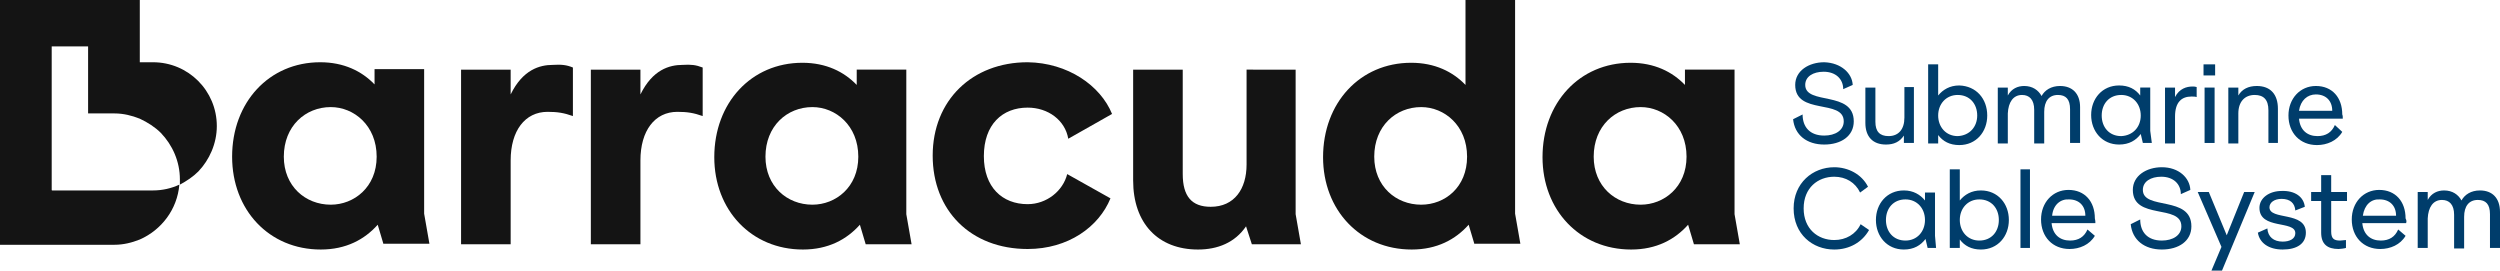 <?xml version="1.0" encoding="utf-8"?>
<!-- Generator: Adobe Illustrator 26.2.1, SVG Export Plug-In . SVG Version: 6.00 Build 0)  -->
<svg version="1.1" id="Capa_1" xmlns="http://www.w3.org/2000/svg" xmlns:xlink="http://www.w3.org/1999/xlink" x="0px" y="0px"
	 viewBox="0 0 473.9 51.3" style="enable-background:new 0 0 473.9 51.3;" xml:space="preserve">
<style type="text/css">
	.st0{fill:#003D6B;}
	.st1{fill:#141414;}
</style>
<g>
	<g>
		<g>
			<path class="st0" d="M351.2,16.1l-1.8,0.8c0-1.9-1.4-3.3-3.7-3.3c-2,0-3.5,0.9-3.5,2.5c0,3.9,9.2,1,9.2,6.9
				c0,2.8-2.4,4.4-5.6,4.4c-3.3,0-5.6-1.8-5.9-4.8l1.8-0.9c0,2.4,1.4,4,4.1,4c2.1,0,3.7-1,3.7-2.7c0-4.3-9.2-1.1-9.2-6.9
				c0-2.7,2.6-4.3,5.5-4.3C349,11.9,351.1,13.9,351.2,16.1z"/>
			<path class="st0" d="M362.8,16.6v10.5h-1.9v-1.4c-0.8,1.2-1.9,1.7-3.4,1.7c-2.5,0-3.9-1.5-3.9-4.1v-6.7h1.9v6.5
				c0,1.8,0.8,2.7,2.5,2.7c1.9,0,3-1.3,3-3.5v-5.8H362.8z"/>
			<path class="st0" d="M376.7,21.9c0,3.1-2.1,5.6-5.3,5.6c-1.8,0-3.1-0.7-4-1.9v1.6h-1.9V12.2h1.9v5.9c0.9-1.1,2.2-1.9,4-1.9
				C374.6,16.3,376.7,18.7,376.7,21.9z M374.8,21.9c0-2.2-1.4-3.9-3.7-3.9c-2.2,0-3.7,1.7-3.7,3.9s1.5,3.9,3.7,3.9
				C373.4,25.7,374.8,24,374.8,21.9z"/>
			<path class="st0" d="M394.3,20.3v6.8h-1.9v-6.4c0-1.9-0.8-2.7-2.3-2.7c-1.7,0-2.6,1.2-2.6,3.2v6h-1.9v-6.4c0-1.9-0.9-2.8-2.3-2.8
				c-1.7,0-2.6,1.4-2.7,3.5v5.7h-1.9V16.6h1.9v1.5c0.7-1.3,1.9-1.8,3.1-1.8c1.6,0,2.7,0.8,3.3,1.9c0.6-1.1,1.8-1.9,3.5-1.9
				C392.8,16.3,394.3,17.7,394.3,20.3z"/>
			<path class="st0" d="M406.2,27.1l-0.4-1.7c-0.9,1.2-2.2,2-4.1,2c-3.2,0-5.3-2.5-5.3-5.6c0-3.1,2.1-5.6,5.3-5.6
				c1.8,0,3.1,0.7,4,1.9v-1.5h1.9v8.2l0.3,2.3H406.2z M405.8,21.9c0-2.2-1.5-3.9-3.7-3.9c-2.3,0-3.7,1.7-3.7,3.9
				c0,2.2,1.4,3.9,3.7,3.9C404.3,25.7,405.8,24.1,405.8,21.9z"/>
			<path class="st0" d="M416.4,16.5v1.9c-0.3-0.1-0.6-0.1-1-0.1c-1.8,0-3.1,1-3.1,3.8v5.1h-1.9V16.6h1.9v1.8c0.8-1.6,2.2-2,3.3-2
				C415.9,16.4,416.1,16.4,416.4,16.5z"/>
			<path class="st0" d="M419.9,12.2v2.1h-2.2v-2.1H419.9z M419.8,16.6v10.5h-1.9V16.6H419.8z"/>
			<path class="st0" d="M431.8,20.6v6.5H430v-6.2c0-2-0.9-2.9-2.6-2.9c-1.9,0-3.1,1.3-3.1,3.5v5.7h-1.9V16.6h1.9v1.5
				c0.7-1.2,1.9-1.8,3.5-1.8C430.4,16.3,431.8,17.9,431.8,20.6z"/>
			<path class="st0" d="M444.1,22.5h-8.3c0.2,2.2,1.6,3.3,3.5,3.3c1.6,0,2.7-0.7,3.3-2.1L444,25c-1,1.7-2.9,2.5-4.8,2.5
				c-3.2,0-5.4-2.3-5.4-5.6c0-3.2,2.2-5.6,5.2-5.6c3.1,0,5,2.2,5,5.4C444.1,21.9,444.1,22.2,444.1,22.5z M435.8,21h6.3
				c0-1.9-1.2-3.1-3.1-3.1C437.4,17.9,436.1,19,435.8,21z"/>
		</g>
		<path class="st0" d="M354.1,35.4l-1.5,1.1c-0.9-1.9-2.7-3-4.9-3c-3.1,0-5.8,2.1-5.8,6c0,3.9,2.7,6,5.8,6c2.2,0,4.1-1.1,5-3
			l1.6,1.1c-1.3,2.3-3.7,3.7-6.6,3.7c-4.1,0-7.7-2.9-7.7-7.8c0-4.8,3.6-7.8,7.7-7.8C350.3,31.7,352.9,33,354.1,35.4z"/>
		<path class="st0" d="M365.4,47l-0.4-1.7c-0.9,1.2-2.2,2-4.1,2c-3.2,0-5.3-2.5-5.3-5.6c0-3.1,2.1-5.6,5.3-5.6c1.8,0,3.1,0.8,4,1.9
			v-1.5h1.9v8.2L367,47H365.4z M364.9,41.7c0-2.2-1.5-3.9-3.7-3.9c-2.3,0-3.7,1.7-3.7,3.9c0,2.2,1.4,3.9,3.7,3.9
			C363.4,45.6,364.9,43.9,364.9,41.7z"/>
		<path class="st0" d="M380.8,41.7c0,3.1-2.1,5.6-5.3,5.6c-1.8,0-3.1-0.7-4-1.9V47h-1.9V32.1h1.9V38c0.9-1.1,2.2-1.9,4-1.9
			C378.7,36.1,380.8,38.6,380.8,41.7z M378.9,41.7c0-2.2-1.4-3.9-3.7-3.9c-2.2,0-3.7,1.7-3.7,3.9c0,2.2,1.5,3.9,3.7,3.9
			C377.5,45.6,378.9,43.9,378.9,41.7z"/>
		<path class="st0" d="M384.8,32.1V47H383V32.1H384.8z"/>
		<path class="st0" d="M397.2,42.3h-8.3c0.2,2.2,1.6,3.3,3.5,3.3c1.6,0,2.7-0.7,3.3-2.1l1.4,1.2c-1,1.7-2.9,2.5-4.8,2.5
			c-3.2,0-5.4-2.3-5.4-5.6c0-3.2,2.2-5.6,5.2-5.6c3.1,0,5,2.2,5,5.4C397.2,41.8,397.2,42,397.2,42.3z M389,40.9h6.3
			c0-1.9-1.2-3.1-3.1-3.1C390.6,37.7,389.2,38.8,389,40.9z"/>
		<path class="st0" d="M415.2,36l-1.8,0.8c0-1.9-1.4-3.3-3.7-3.3c-2,0-3.5,0.9-3.5,2.5c0,3.9,9.2,1,9.2,6.9c0,2.8-2.4,4.4-5.6,4.4
			c-3.3,0-5.6-1.8-5.9-4.8l1.8-0.9c0,2.4,1.4,4,4.1,4c2.1,0,3.7-1,3.7-2.7c0-4.3-9.2-1.1-9.2-6.9c0-2.7,2.6-4.3,5.5-4.3
			C413,31.7,415.1,33.7,415.2,36z"/>
		<path class="st0" d="M427.4,36.4l-6.2,14.9h-2l1.9-4.5l-4.5-10.4h2.1l3.4,8.2l3.3-8.2H427.4z"/>
		<path class="st0" d="M436.9,39.2l-1.8,0.7c-0.1-1.4-1-2.2-2.6-2.2c-1.4,0-2.3,0.7-2.3,1.6c0,2.5,6.9,0.7,6.9,4.8
			c0,2.1-1.7,3.2-4.4,3.2c-2.7,0-4.4-1.3-4.7-3.2l1.8-0.8c0.1,1.6,1.2,2.5,2.9,2.5c1.3,0,2.4-0.5,2.4-1.6c0-2.5-6.8-0.6-6.8-4.8
			c0-1.9,1.9-3.2,4.2-3.2C435,36.1,436.7,37.3,436.9,39.2z"/>
		<path class="st0" d="M441.9,38.1v5.8c0,1.4,0.6,1.7,1.7,1.7c0.3,0,0.8-0.1,1.1-0.1V47c-0.3,0.1-1.1,0.2-1.4,0.2
			c-2.1,0-3.3-0.9-3.3-3.1v-6h-1.9v-1.7h1.9v-3.2h1.9v3.2h3v1.7H441.9z"/>
		<path class="st0" d="M456.1,42.3h-8.3c0.2,2.2,1.6,3.3,3.5,3.3c1.6,0,2.7-0.7,3.3-2.1l1.4,1.2c-1,1.7-2.9,2.5-4.8,2.5
			c-3.2,0-5.4-2.3-5.4-5.6c0-3.2,2.2-5.6,5.2-5.6c3.1,0,5,2.2,5,5.4C456.2,41.8,456.2,42,456.1,42.3z M447.9,40.9h6.3
			c0-1.9-1.2-3.1-3.1-3.1C449.5,37.7,448.2,38.8,447.9,40.9z"/>
		<path class="st0" d="M473.9,40.2V47H472v-6.4c0-1.9-0.8-2.7-2.3-2.7c-1.7,0-2.6,1.2-2.6,3.2v6h-1.9v-6.4c0-1.9-0.9-2.8-2.3-2.8
			c-1.7,0-2.6,1.4-2.7,3.5V47h-1.9V36.4h1.9v1.5c0.7-1.3,1.9-1.8,3.1-1.8c1.6,0,2.7,0.8,3.3,1.9c0.6-1.1,1.8-1.9,3.5-1.9
			C472.4,36.1,473.9,37.5,473.9,40.2z"/>
	</g>
	<g>
		<g>
			<g>
				<path class="st1" d="M72.7,46.3l-1.1-3.7c-2.5,2.8-6,4.7-10.8,4.7C51,47.3,44,39.8,44,29.7c0-10.3,7-17.9,16.7-17.9
					c4.5,0,7.9,1.7,10.3,4.2v-2.9h9.4v27.4l1,5.7H72.7z M71.4,29.7c0-5.9-4.3-9.4-8.7-9.4c-4.8,0-8.9,3.6-8.9,9.4
					c0,5.6,4.1,9.1,8.9,9.1C67.1,38.8,71.4,35.5,71.4,29.7z"/>
				<path class="st1" d="M108.6,12.8V22c-1.7-0.6-2.9-0.8-4.8-0.8c-4.3,0-7,3.6-7,9.2v15.9h-9.4V13.2h9.4v4.7c2.3-4.7,5.5-5.6,8-5.6
					C106.4,12.2,107.4,12.3,108.6,12.8z"/>
				<path class="st1" d="M133.2,12.8V22c-1.7-0.6-2.9-0.8-4.8-0.8c-4.3,0-7,3.6-7,9.2v15.9h-9.4V13.2h9.4v4.7c2.3-4.7,5.5-5.6,8-5.6
					C131,12.2,131.9,12.3,133.2,12.8z"/>
				<path class="st1" d="M164.1,46.3l-1.1-3.7c-2.5,2.8-6,4.7-10.8,4.7c-9.8,0-16.8-7.5-16.8-17.5c0-10.3,7-17.9,16.7-17.9
					c4.5,0,7.9,1.7,10.3,4.2v-2.9h9.4v27.4l1,5.7H164.1z M162.7,29.7c0-5.9-4.3-9.4-8.7-9.4c-4.8,0-8.9,3.6-8.9,9.4
					c0,5.6,4.1,9.1,8.9,9.1C158.4,38.8,162.7,35.5,162.7,29.7z"/>
				<path class="st1" d="M210.8,21.6l-8.3,4.7c-0.6-3.5-3.8-5.9-7.7-5.9c-4.8,0-8.3,3.2-8.3,9.2c0,5.9,3.5,9.1,8.3,9.1
					c3.6,0,6.7-2.5,7.5-5.7l8.2,4.6c-2.2,5.4-8,9.6-15.7,9.6c-10.8,0-18-7.3-18-17.7c0-10.5,7.5-17.7,18-17.7
					C202.4,11.9,208.6,16.2,210.8,21.6z"/>
				<path class="st1" d="M245.6,13.2v27.4l1,5.7h-9.3l-1.1-3.4c-2.1,3.1-5.4,4.4-9.1,4.4c-7.6,0-12.3-5-12.3-13.1v-21h9.4V33
					c0,4.2,1.7,6.2,5.3,6.2c4.5,0,6.8-3.4,6.8-8v-18H245.6z"/>
				<path class="st1" d="M279.5,46.3l-1.1-3.7c-2.5,2.8-6,4.7-10.8,4.7c-9.8,0-16.8-7.5-16.8-17.5c0-10.3,7-17.9,16.7-17.9
					c4.5,0,7.9,1.7,10.3,4.2V0h9.4v40.5l1,5.7H279.5z M278.1,29.7c0-5.9-4.3-9.4-8.7-9.4c-4.8,0-8.9,3.6-8.9,9.4
					c0,5.6,4.1,9.1,8.9,9.1C273.9,38.8,278.1,35.5,278.1,29.7z"/>
				<path class="st1" d="M321.1,46.3l-1.1-3.7c-2.5,2.8-6,4.7-10.8,4.7c-9.8,0-16.8-7.5-16.8-17.5c0-10.3,7-17.9,16.7-17.9
					c4.5,0,7.9,1.7,10.3,4.2v-2.9h9.4v27.4l1,5.7H321.1z M319.7,29.7c0-5.9-4.3-9.4-8.7-9.4c-4.8,0-8.9,3.6-8.9,9.4
					c0,5.6,4.1,9.1,8.9,9.1C315.4,38.8,319.7,35.5,319.7,29.7z"/>
			</g>
			<path class="st1" d="M41.1,23.9c0,3.3-1.4,6.4-3.5,8.6c-1,1-2.2,1.8-3.5,2.5c0-0.3,0-0.7,0-1c0-3.4-1.4-6.5-3.6-8.8
				c-1.1-1.1-2.5-2-4-2.7c-1.5-0.6-3.1-1-4.8-1h-5V8.8H9.8V36c0,0,0,0.1,0.1,0.1H29c1.8,0,3.5-0.4,5-1.1c-0.4,4.7-3.4,8.6-7.5,10.4
				c-1.5,0.6-3.1,1-4.8,1H0V0h26.5v11.8H29C35.7,11.8,41.1,17.2,41.1,23.9z"/>
		</g>
	</g>
</g>
</svg>
